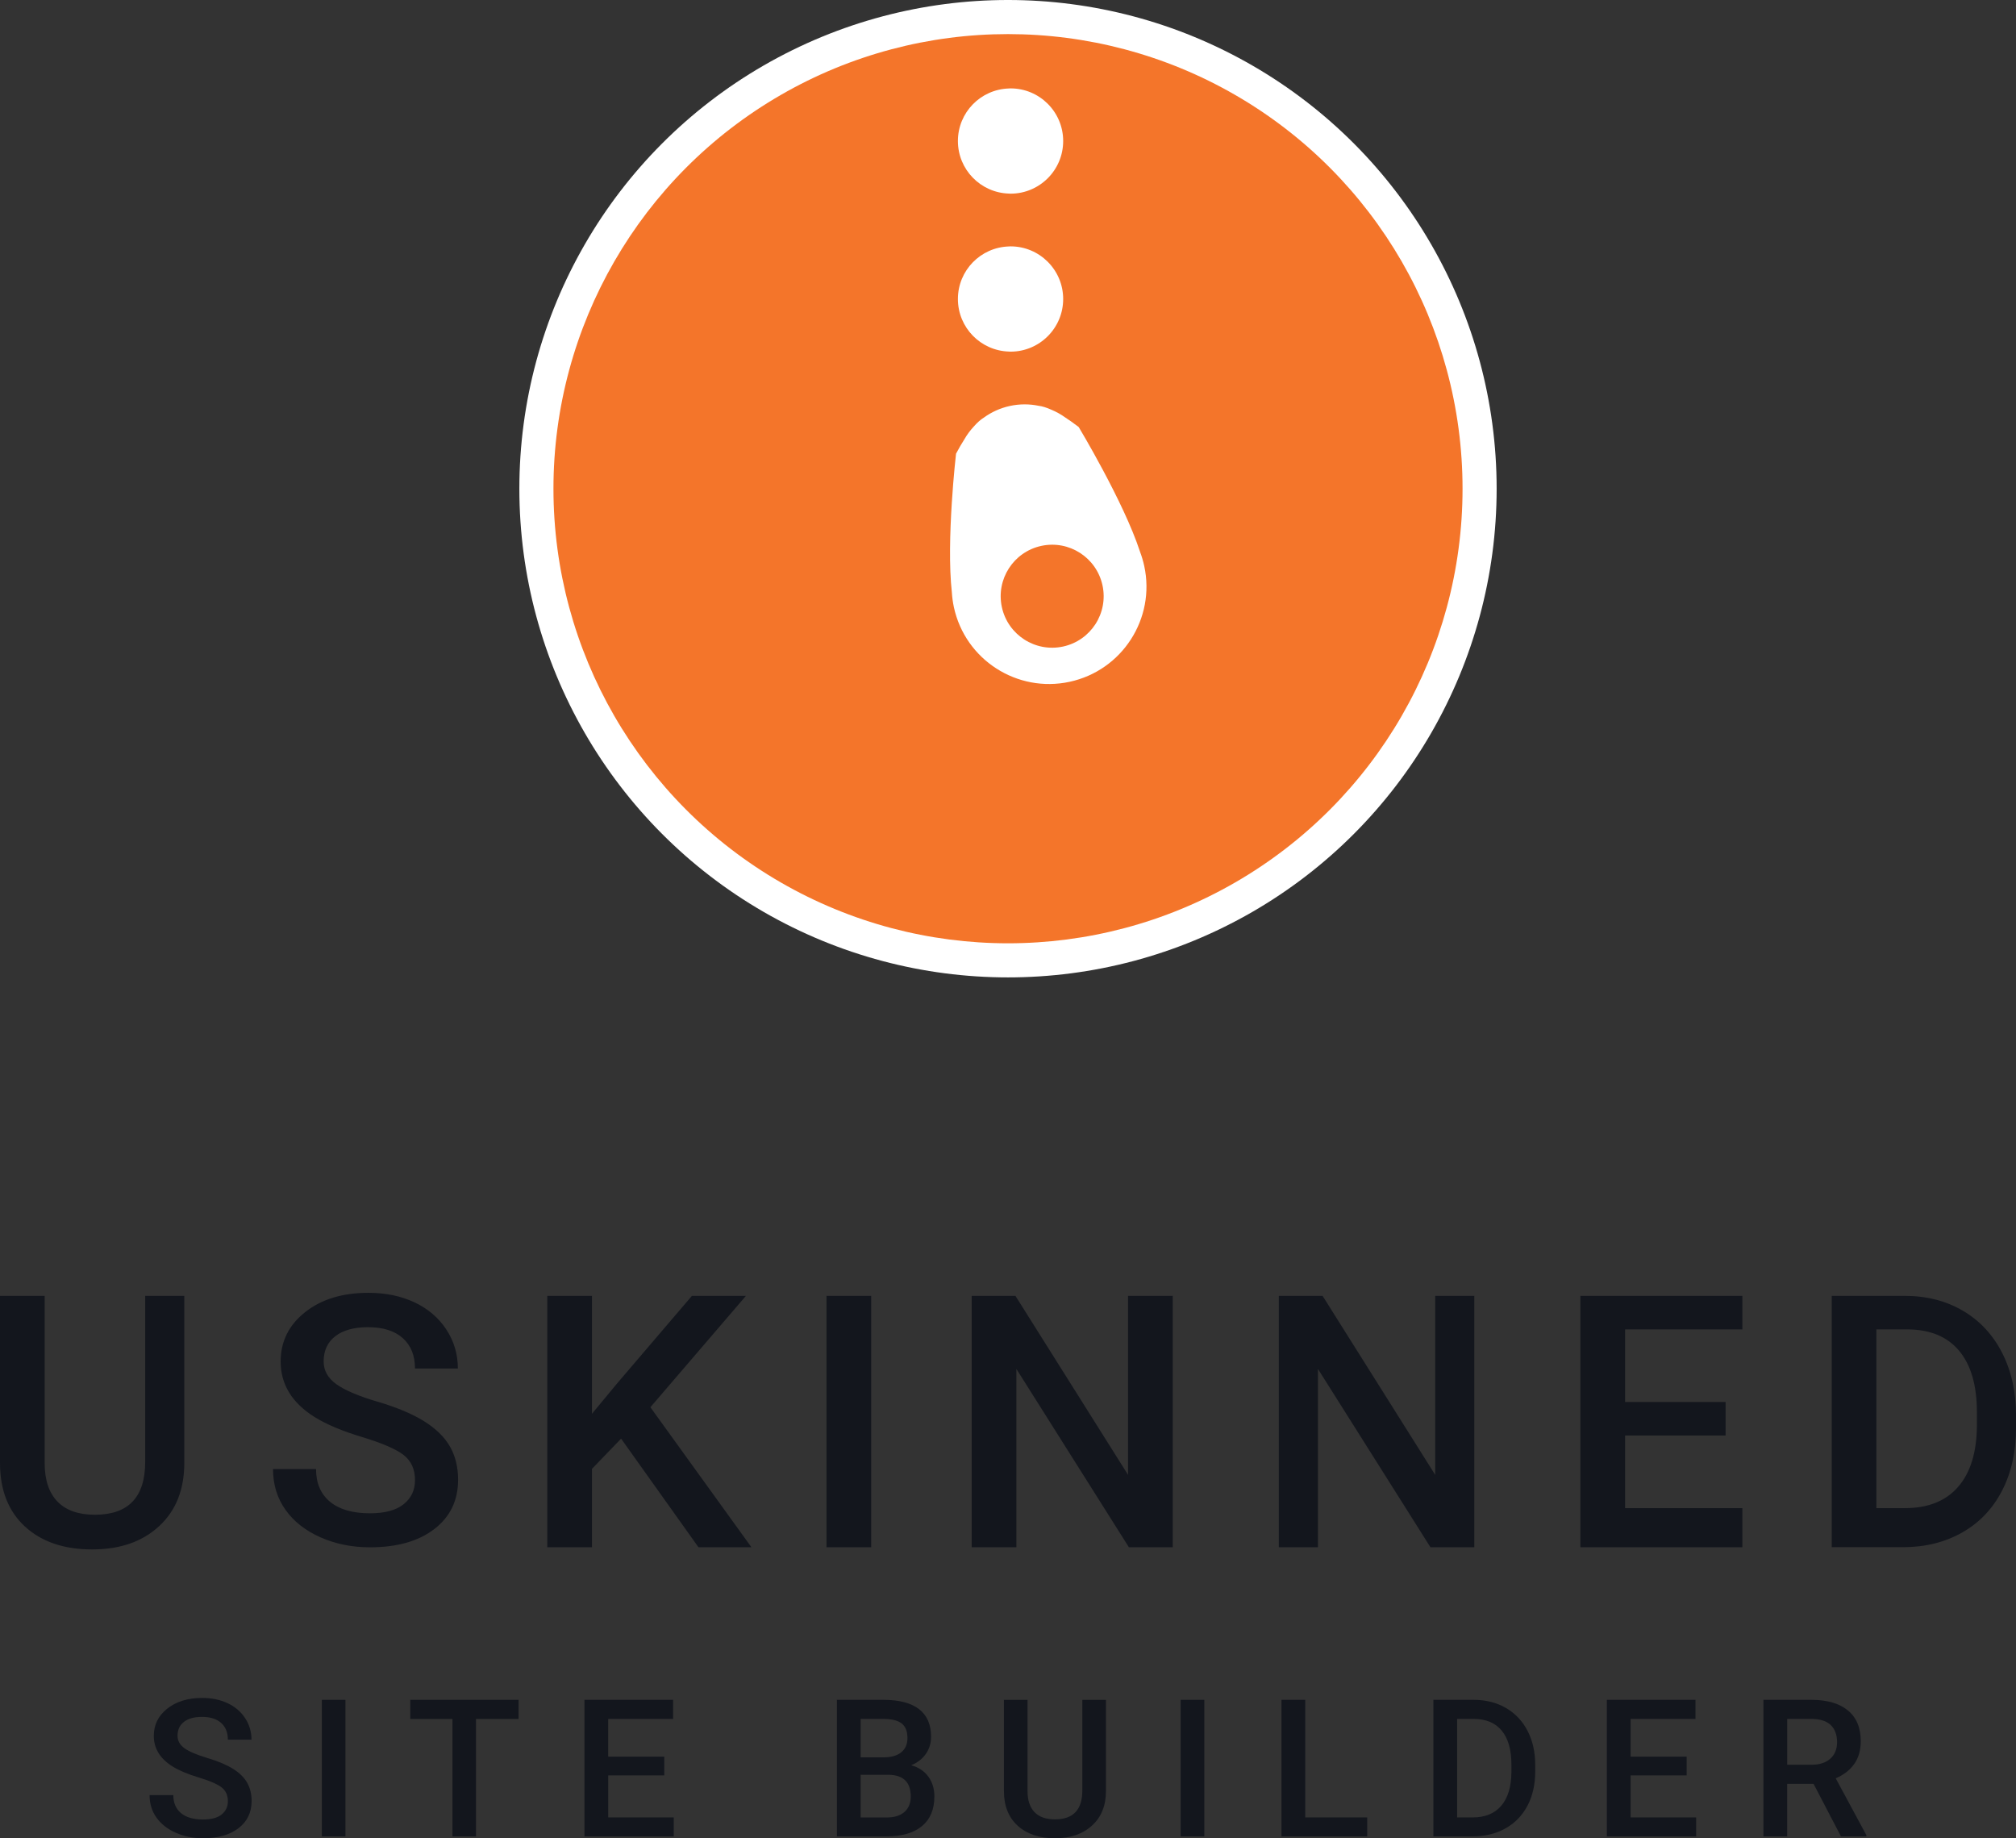 <?xml version="1.0" encoding="UTF-8"?><svg id="Layer_2" xmlns="http://www.w3.org/2000/svg" viewBox="0 0 722 658.27"><rect x="0" y="0" width="722" height="658.27" fill="#333333" stroke="none"/><defs><style>.cls-1{fill-rule:evenodd;}.cls-1,.cls-2,.cls-3,.cls-4{stroke-width:0px;}.cls-1,.cls-3{fill:#13161d;}.cls-2{fill:#f4752a;}.cls-4{fill:#fff;}</style></defs><g id="Layer_1-2"><circle class="cls-4" cx="361" cy="175" r="175"/><circle class="cls-2" cx="361" cy="175" r="162.79"/><path class="cls-4" d="m408.25,197.48c-5.82-17.82-21.93-44.56-21.93-44.56-1.77-1.36-3.39-2.51-4.88-3.47-1.52-1.09-3.16-2-4.89-2.72-1.79-.81-3.3-1.26-4.59-1.42-3.3-.68-6.78-.7-10.28.06-3.5.76-6.66,2.22-9.38,4.21-1.1.68-2.29,1.71-3.58,3.19-1.28,1.38-2.4,2.89-3.33,4.52-.96,1.49-1.96,3.2-3,5.17,0,0-3.58,31-1.5,49.64.11,1.77.35,3.56.73,5.34,4.08,18.83,22.65,30.78,41.48,26.7,18.82-4.08,30.78-22.65,26.69-41.48-.39-1.79-.91-3.51-1.54-5.17Zm-27.52,34.04c-9.95,2.16-19.77-4.16-21.93-14.11-2.16-9.95,4.16-19.77,14.11-21.93,9.95-2.16,19.77,4.16,21.93,14.11,2.16,9.95-4.16,19.77-14.11,21.93Z"/><path class="cls-4" d="m361.91,88.22c-.2,0-.38.02-.58.03-10.14.31-18.27,8.6-18.27,18.82s8.13,18.51,18.27,18.82c.19,0,.38.03.58.03,10.41,0,18.85-8.44,18.85-18.85s-8.44-18.85-18.85-18.85Z"/><path class="cls-4" d="m361.91,31.65c-.2,0-.38.03-.58.03-10.14.31-18.27,8.6-18.27,18.82s8.13,18.51,18.27,18.82c.19,0,.38.03.58.03,10.41,0,18.85-8.44,18.85-18.85s-8.44-18.85-18.85-18.85Z"/><path class="cls-1" d="m716.99,533.83c-3.34,6.47-8.1,11.46-14.28,14.96-6.18,3.5-13.26,5.25-21.24,5.25h-25.46v-90h26.13c7.82,0,14.76,1.77,20.82,5.32,6.06,3.55,10.75,8.57,14.07,15.08,3.32,6.51,4.98,13.97,4.98,22.37v4.51c0,8.53-1.67,16.03-5.01,22.5Zm-8.99-28.1c0-9.63-2.13-16.98-6.4-22.06-4.27-5.08-10.47-7.62-18.59-7.62h-11.01v64h10.26c8.25,0,14.58-2.53,18.99-7.59,4.42-5.06,6.66-12.32,6.75-21.79v-4.94Zm-142-41.68h58v12h-42v26h36v12h-36v26h42v14h-58v-90Zm-94,26.15v63.85h-14v-90h15.67l40.33,64.1v-64.1h14v90h-15.71l-40.29-63.85Zm-108,0v63.85h-16v-90h15.67l40.33,64.1v-64.1h16v90h-15.71l-40.29-63.85Zm-68-26.15h16v90h-16v-90Zm-45.86,90l-27.7-38.88-10.44,10.82v28.06h-16v-90h16v42.22l8.85-10.69,26.94-31.53h19.35l-34.21,39.87,36.18,50.13h-18.97Zm-114.83-52.09c6.9,2.05,12.45,4.39,16.63,7.01,4.18,2.62,7.25,5.62,9.2,9.02s2.92,7.36,2.92,11.91c0,7.39-2.83,13.27-8.5,17.63-5.67,4.37-13.35,6.55-23.06,6.55-6.42,0-12.31-1.19-17.69-3.56-5.38-2.38-9.56-5.65-12.55-9.84-2.98-4.18-4.48-9.06-4.48-14.62h15.41c0,5.04,1.66,8.93,4.99,11.7,3.33,2.76,8.1,4.14,14.31,4.14,5.36,0,9.39-1.09,12.09-3.26,2.7-2.17,4.05-5.04,4.05-8.62,0-3.9-1.37-6.9-4.11-9.02-2.74-2.11-7.69-4.24-14.83-6.4-7.15-2.15-12.83-4.55-17.06-7.19-8.08-5.08-12.12-11.7-12.12-19.86,0-7.15,2.91-13.03,8.74-17.66,5.83-4.63,13.39-6.94,22.69-6.94,6.17,0,11.68,1.14,16.51,3.41,4.83,2.28,8.63,5.51,11.39,9.72,2.76,4.2,4.14,8.86,4.14,13.98h-15.35c0-4.63-1.45-8.25-4.36-10.87-2.91-2.62-7.06-3.93-12.46-3.93-5.04,0-8.94,1.08-11.73,3.23-2.78,2.15-4.17,5.16-4.17,9.02,0,3.25,1.5,5.96,4.51,8.13,3,2.17,7.96,4.28,14.86,6.33Zm-102.31,52.88c-10.11,0-18.14-2.74-24.08-8.21-5.94-5.47-8.92-13.07-8.92-22.79v-59.79h16v59.91c0,5.99,1.52,10.56,4.56,13.72,3.04,3.16,7.52,4.74,13.44,4.74,12,0,18-6.31,18-18.95v-59.42h14v59.85c0,9.51-3,17.05-9.01,22.61-6.01,5.56-14,8.33-23.99,8.33Z"/><path class="cls-3" d="m81.61,645c0-2.15-.76-3.81-2.27-4.97s-4.24-2.34-8.18-3.53-7.07-2.51-9.4-3.96c-4.45-2.8-6.68-6.45-6.68-10.95,0-3.94,1.61-7.19,4.82-9.74s7.38-3.83,12.51-3.83c3.4,0,6.44.63,9.1,1.88s4.76,3.04,6.28,5.36,2.28,4.89,2.28,7.71h-8.46c0-2.55-.8-4.55-2.4-5.99s-3.89-2.17-6.87-2.17c-2.78,0-4.93.59-6.46,1.78s-2.3,2.84-2.3,4.97c0,1.79.83,3.29,2.49,4.48s4.39,2.36,8.19,3.49,6.86,2.42,9.17,3.86,4,3.1,5.07,4.97,1.61,4.06,1.61,6.57c0,4.08-1.56,7.32-4.68,9.72-3.12,2.41-7.36,3.61-12.71,3.61-3.54,0-6.79-.65-9.76-1.96-2.97-1.31-5.27-3.12-6.92-5.42-1.65-2.31-2.47-4.99-2.47-8.06h8.5c0,2.78.92,4.92,2.75,6.45,1.84,1.52,4.47,2.28,7.89,2.28,2.96,0,5.18-.6,6.67-1.8s2.23-2.78,2.23-4.75Z"/><path class="cls-3" d="m123.72,657.6h-8.46v-48.9h8.46v48.9Z"/><path class="cls-3" d="m185.72,615.55h-15.25v42.05h-8.43v-42.05h-15.11v-6.85h38.79v6.85Z"/><path class="cls-3" d="m237.9,635.77h-20.08v15.04h23.47v6.78h-31.97v-48.9h31.74v6.85h-23.24v13.5h20.08v6.72Z"/><path class="cls-3" d="m299.73,657.6v-48.9h16.76c5.53,0,9.74,1.11,12.63,3.32,2.89,2.22,4.33,5.52,4.33,9.91,0,2.24-.6,4.25-1.81,6.04s-2.98,3.18-5.31,4.16c2.64.72,4.68,2.07,6.13,4.05s2.17,4.36,2.17,7.14c0,4.59-1.47,8.12-4.42,10.58s-7.16,3.69-12.64,3.69h-17.83Zm8.5-28.31h8.33c2.64,0,4.71-.6,6.2-1.8s2.23-2.89,2.23-5.09c0-2.42-.69-4.16-2.07-5.24s-3.52-1.61-6.43-1.61h-8.26v13.74Zm0,6.25v15.28h9.44c2.66,0,4.75-.66,6.25-1.98s2.25-3.16,2.25-5.51c0-5.08-2.6-7.68-7.79-7.79h-10.14Z"/><path class="cls-3" d="m396.08,608.7v32.68c0,5.19-1.66,9.31-4.99,12.34-3.32,3.03-7.75,4.55-13.28,4.55s-10.04-1.49-13.33-4.48c-3.29-2.99-4.94-7.14-4.94-12.44v-32.64h8.46v32.71c0,3.27.83,5.76,2.49,7.49s4.1,2.59,7.32,2.59c6.54,0,9.81-3.45,9.81-10.34v-32.44h8.46Z"/><path class="cls-3" d="m431.3,657.6h-8.46v-48.9h8.46v48.9Z"/><path class="cls-3" d="m467.44,650.81h22.2v6.78h-30.69v-48.9h8.5v42.11Z"/><path class="cls-3" d="m513.35,657.6v-48.9h14.44c4.32,0,8.16.96,11.5,2.89s5.94,4.66,7.77,8.19,2.75,7.59,2.75,12.16v2.45c0,4.63-.92,8.71-2.77,12.22-1.85,3.51-4.48,6.22-7.89,8.13s-7.33,2.85-11.74,2.85h-14.07Zm8.5-42.05v35.26h5.54c4.45,0,7.88-1.39,10.26-4.18s3.6-6.79,3.64-12.01v-2.72c0-5.31-1.15-9.36-3.46-12.16-2.31-2.8-5.65-4.2-10.04-4.2h-5.94Z"/><path class="cls-3" d="m604.05,635.77h-20.08v15.04h23.47v6.78h-31.97v-48.9h31.74v6.85h-23.24v13.5h20.08v6.72Z"/><path class="cls-3" d="m649.52,638.79h-9.47v18.81h-8.5v-48.9h17.19c5.64,0,10,1.27,13.06,3.8s4.6,6.2,4.6,10.99c0,3.27-.79,6.01-2.37,8.22-1.58,2.21-3.78,3.9-6.6,5.09l10.98,20.36v.44h-9.1l-9.81-18.81Zm-9.47-6.85h8.73c2.87,0,5.1-.72,6.72-2.17s2.42-3.42,2.42-5.93-.74-4.65-2.23-6.08-3.71-2.17-6.67-2.22h-8.97v16.39Z"/></g></svg>